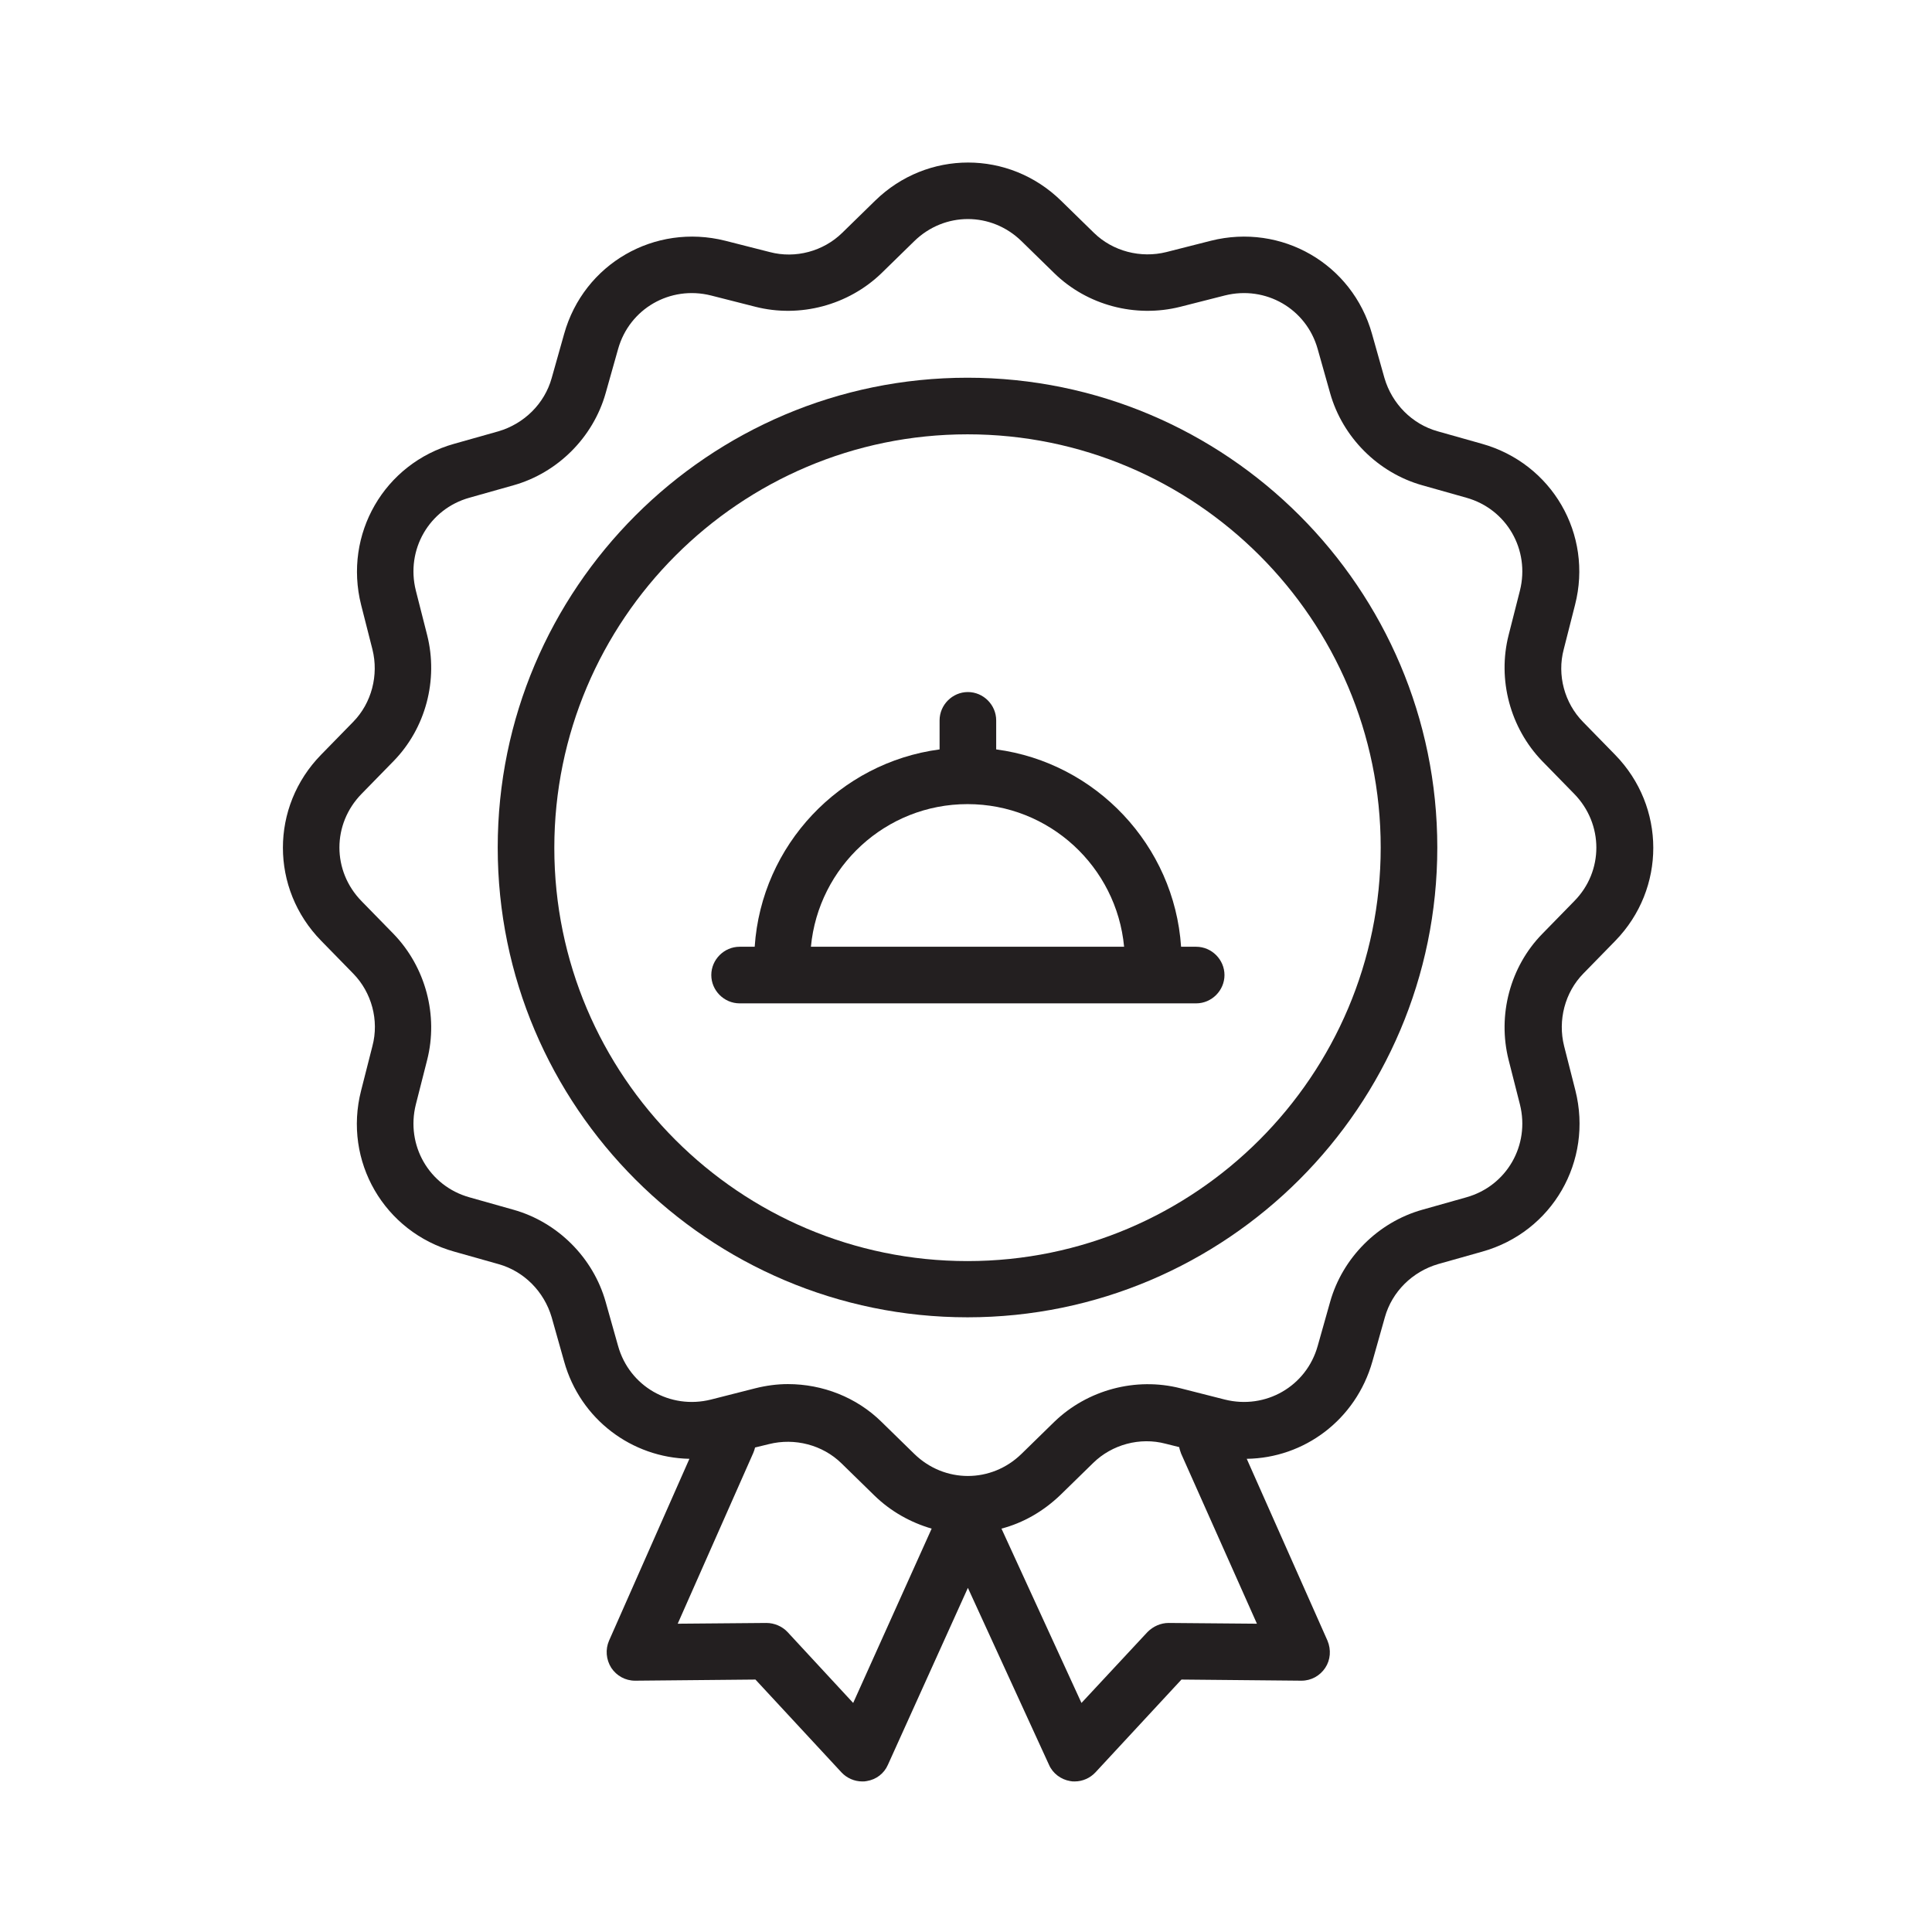 <?xml version="1.0" encoding="utf-8"?>
<!-- Generator: Adobe Illustrator 25.0.0, SVG Export Plug-In . SVG Version: 6.00 Build 0)  -->
<svg version="1.0" id="Layer_1" xmlns="http://www.w3.org/2000/svg" xmlns:xlink="http://www.w3.org/1999/xlink" x="0px" y="0px"
	 viewBox="0 0 512 512" style="enable-background:new 0 0 512 512;" xml:space="preserve">
<g>
	<path style="fill:#231F20;" d="M256.4,100.1c-68.7,0-124.5,55.9-124.5,124.5c0,68.7,55.9,124.5,124.5,124.5s124.5-55.9,124.5-124.5
		C380.9,156,325.1,100.1,256.4,100.1z M256.4,334.2c-60.4,0-109.5-49.1-109.5-109.5S196,115.1,256.4,115.1s109.5,49.1,109.5,109.5
		S316.8,334.2,256.4,334.2z"/>
	<path style="fill:#231F20;" d="M428,200l-8.5-8.7c-4.9-5-6.9-12.4-5.1-19.2l3-11.8c4.8-18.7-6.1-37.5-24.7-42.7l-11.7-3.3
		c-6.8-1.9-12.1-7.3-14.1-14.1l-3.3-11.7c-5.2-18.6-24-29.4-42.7-24.7l-11.8,3c-6.8,1.7-14.2-0.2-19.2-5.1l-8.7-8.5
		c-13.8-13.5-35.5-13.5-49.3,0l-8.7,8.5c-5,4.9-12.4,6.9-19.2,5.1l-11.8-3c-18.7-4.7-37.5,6.1-42.7,24.7l-3.3,11.7
		c-1.9,6.8-7.3,12.1-14.1,14.1l-11.7,3.3c-18.6,5.2-29.4,24-24.7,42.7l3,11.8c1.7,6.8-0.2,14.2-5.1,19.2l-8.5,8.7
		c-13.5,13.8-13.5,35.5,0,49.3l8.5,8.7c4.9,5,6.9,12.4,5.1,19.2l-3,11.8c-4.8,18.7,6.1,37.5,24.7,42.7l11.7,3.3
		c6.8,1.9,12.1,7.3,14.1,14.1l3.3,11.7c4.3,15.4,18,25.5,33.2,25.8l-21.3,48.2c-1,2.3-0.8,5,0.6,7.2c1.4,2.1,3.7,3.4,6.3,3.4
		c0,0,0,0,0.1,0l31.8-0.3l22.8,24.6c1.4,1.5,3.4,2.4,5.5,2.4c0.4,0,0.8,0,1.2-0.1c2.5-0.4,4.6-2,5.6-4.3l21.2-46.9l21.5,46.9
		c1,2.3,3.2,3.9,5.6,4.3c0.4,0.1,0.8,0.1,1.2,0.1c2.1,0,4.1-0.9,5.5-2.4l22.8-24.6l31.8,0.3c2.6,0,4.9-1.3,6.3-3.4
		c1.4-2.1,1.6-4.8,0.6-7.2l-21.4-48.2c15.2-0.2,28.9-10.3,33.3-25.8l3.3-11.7c1.9-6.8,7.3-12.1,14.1-14.1l11.7-3.3
		c18.6-5.2,29.4-24,24.7-42.7l-3-11.8c-1.7-6.8,0.2-14.2,5.1-19.2l8.5-8.7C441.5,235.5,441.5,213.8,428,200z M226.1,451.3
		l-17.4-18.8c-1.4-1.5-3.5-2.4-5.6-2.4l-23.5,0.2l20-45.2c0.2-0.5,0.4-1,0.5-1.5l3.7-0.9c6.8-1.7,14.2,0.2,19.2,5.1l8.7,8.5
		c4.4,4.3,9.7,7.2,15.2,8.8L226.1,451.3z M309.7,430.1c-2.1,0-4.1,0.9-5.6,2.4l-17.5,18.8l-21.2-46.2c5.7-1.5,11-4.5,15.6-8.9
		l8.7-8.5c5-4.9,12.4-6.9,19.2-5.1l3.6,0.9c0.1,0.6,0.3,1.1,0.5,1.7l20.1,45.1L309.7,430.1z M417.2,238.8l-8.5,8.7
		c-8.5,8.7-11.9,21.5-8.9,33.4l3,11.8c2.7,10.8-3.5,21.6-14.2,24.6l-11.7,3.3c-11.7,3.3-21.1,12.7-24.4,24.4l-3.3,11.7
		c-3,10.7-13.8,16.9-24.6,14.2l-11.8-3c-11.8-3-24.6,0.4-33.4,8.9l-8.7,8.5c-8,7.8-20.4,7.8-28.4,0l-8.7-8.5
		c-6.6-6.5-15.6-10-24.8-10c-2.9,0-5.8,0.4-8.6,1.1l-11.8,3c-10.8,2.7-21.6-3.5-24.6-14.2l-3.3-11.7c-3.3-11.7-12.7-21.1-24.4-24.4
		l-11.7-3.3c-10.7-3-16.9-13.8-14.2-24.6l3-11.8c3-11.8-0.4-24.6-8.9-33.4l-8.5-8.7c-7.8-8-7.8-20.4,0-28.4l8.5-8.7
		c8.5-8.7,11.9-21.5,8.9-33.4l-3-11.8c-2.7-10.8,3.5-21.6,14.2-24.6l11.7-3.3c11.7-3.3,21.1-12.7,24.4-24.4l3.3-11.7
		c3-10.7,13.8-16.9,24.6-14.2l11.8,3c11.8,3,24.6-0.4,33.4-8.9l8.7-8.5c8-7.8,20.4-7.8,28.4,0l8.7,8.5c8.7,8.5,21.5,11.9,33.4,8.9
		l11.8-3c10.8-2.7,21.6,3.5,24.6,14.2l3.3,11.7c3.3,11.7,12.7,21.1,24.4,24.4l11.7,3.3c10.7,3,16.9,13.8,14.2,24.6l-3,11.8
		c-3,11.8,0.4,24.6,8.9,33.4l8.5,8.7c0,0,0,0,0,0C425,218.4,425,230.9,417.2,238.8z"/>
	<path style="fill:#231F20;" d="M317,250.9h-4c-1.8-26.9-22.6-48.8-49-52.3v-7.7c0-4.1-3.4-7.5-7.5-7.5s-7.5,3.4-7.5,7.5v7.7
		c-26.4,3.5-47.2,25.3-49,52.3h-4c-4.1,0-7.5,3.4-7.5,7.5s3.4,7.5,7.5,7.5H317c4.1,0,7.5-3.4,7.5-7.5S321.1,250.9,317,250.9z
		 M256.4,213.1c21.7,0,39.5,16.6,41.5,37.8h-83C216.9,229.7,234.7,213.1,256.4,213.1z"/>
</g>
</svg>
